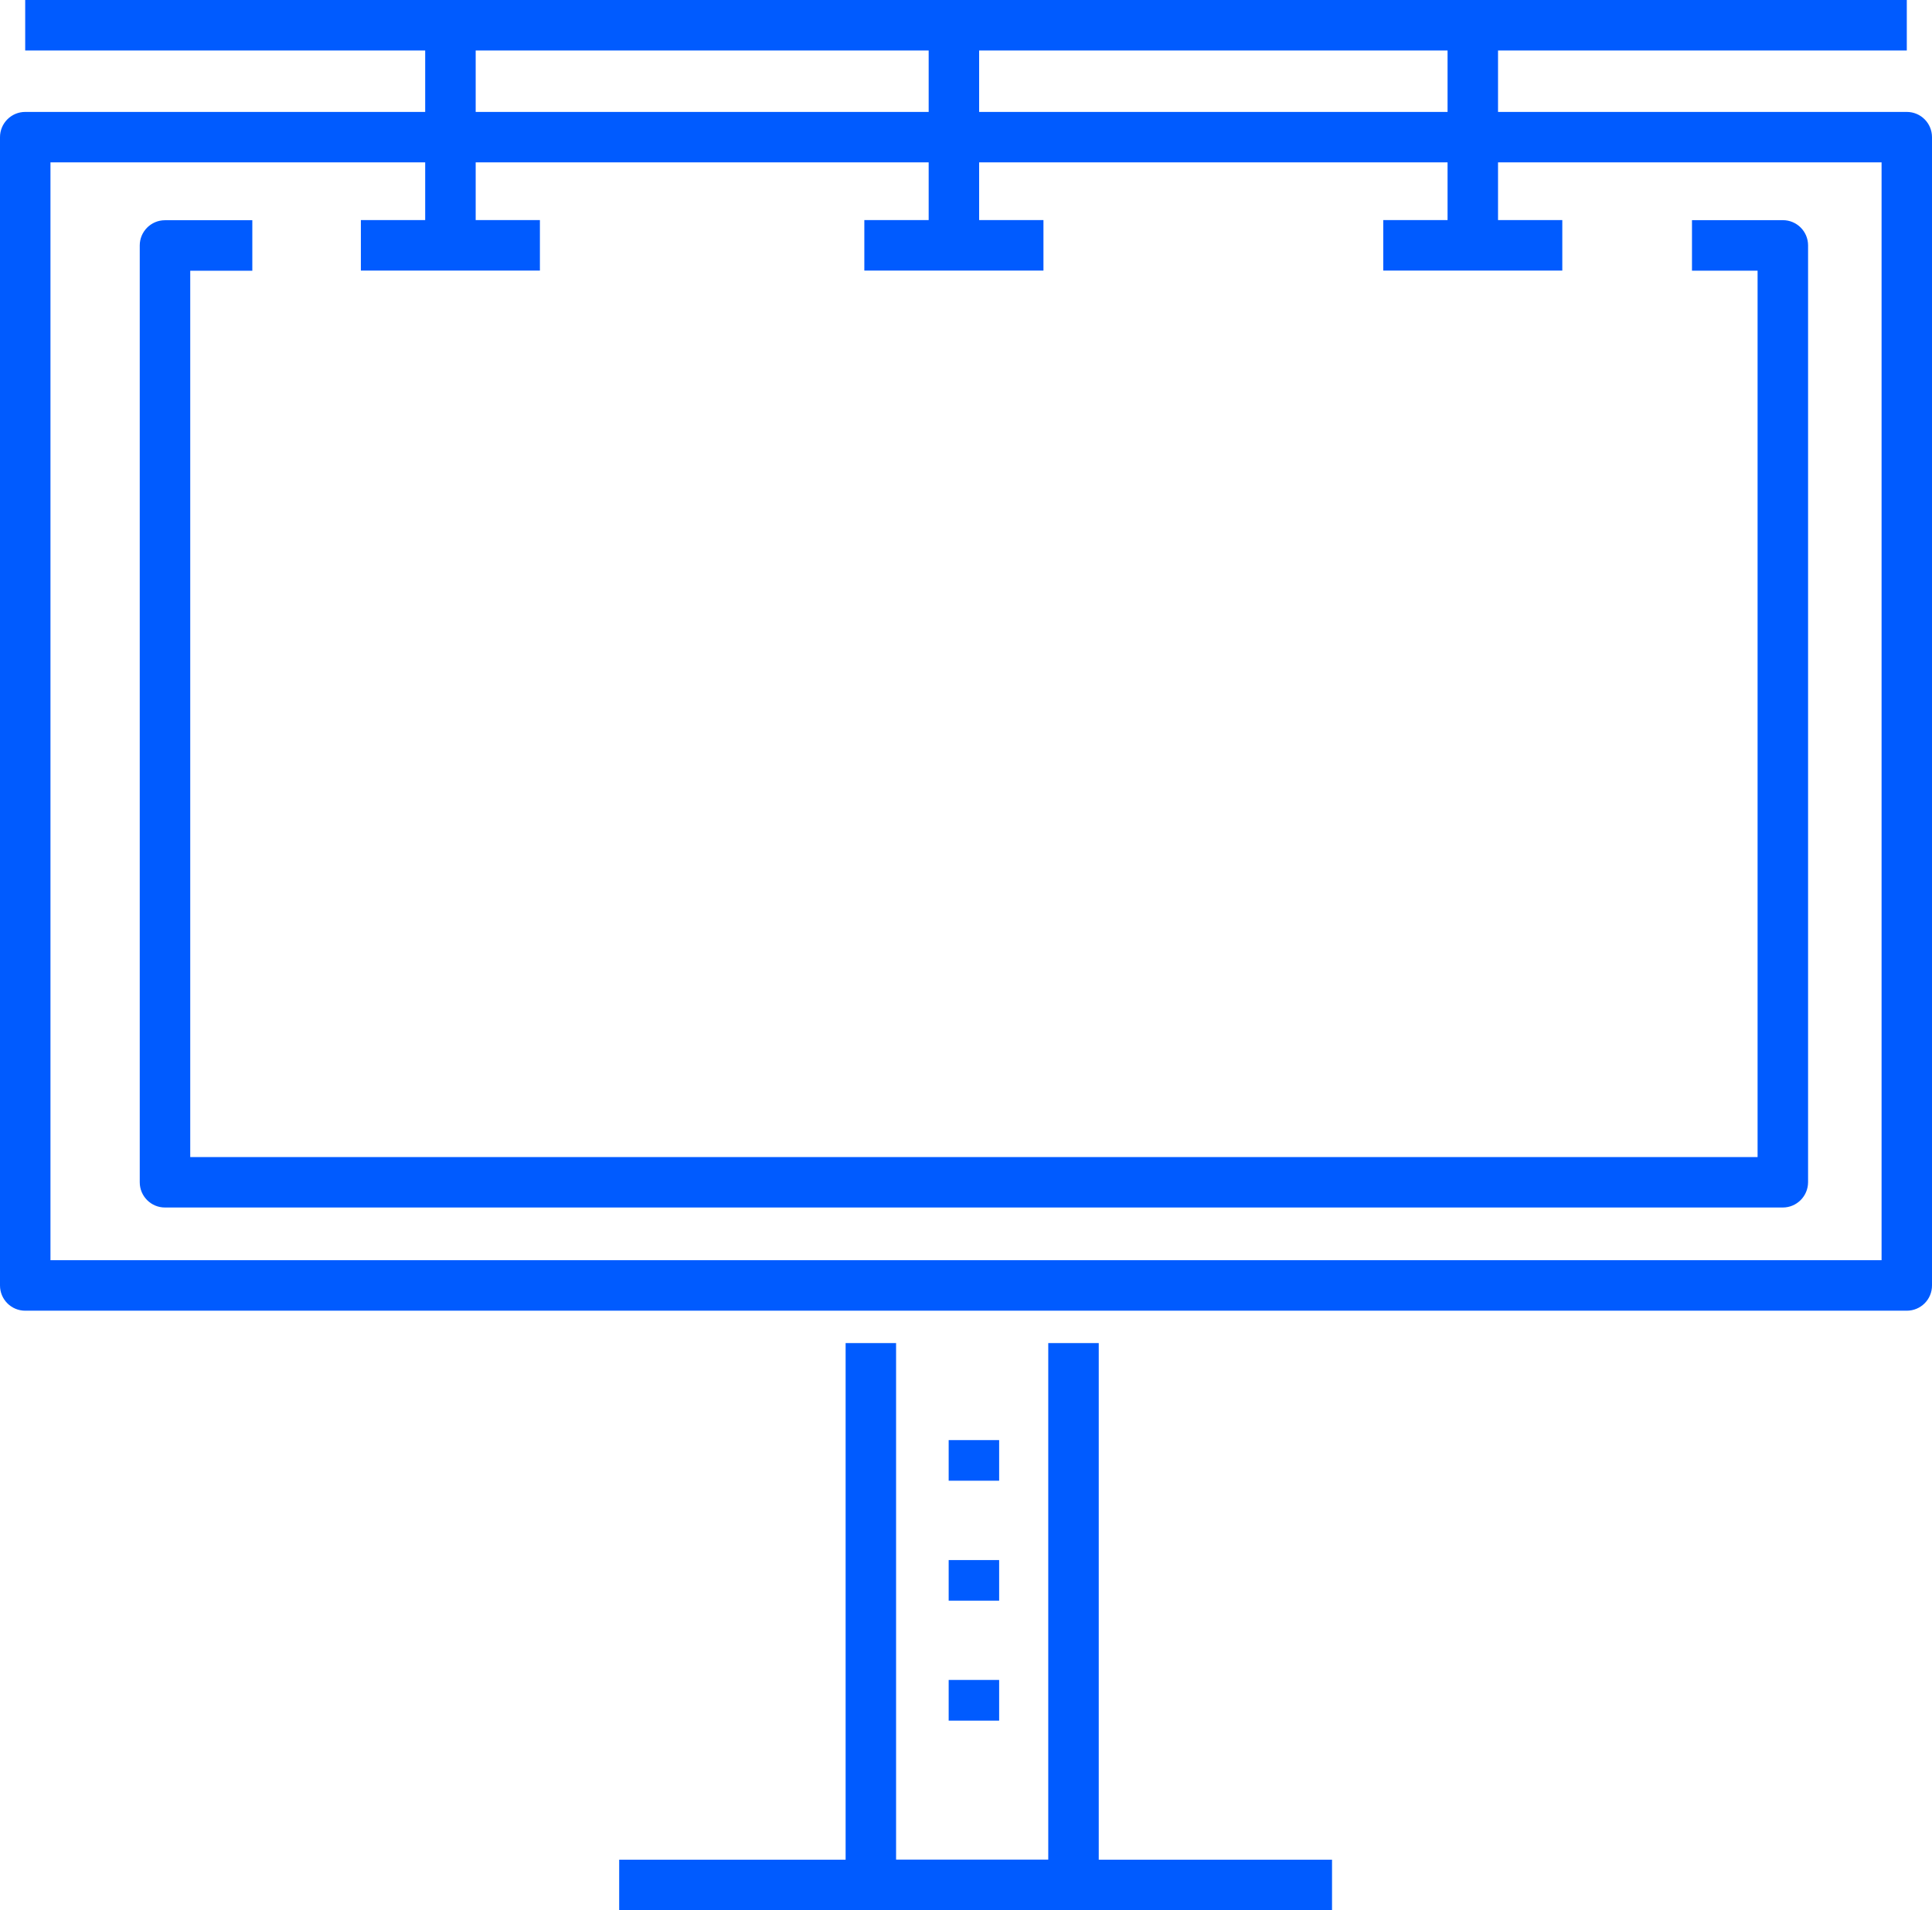 <?xml version="1.0" encoding="UTF-8"?> <svg xmlns="http://www.w3.org/2000/svg" width="90" height="89" viewBox="0 0 90 89" fill="none"><path d="M88.826 61.069H1.174C0.524 61.069 0 60.542 0 59.895V6.39C0 5.742 0.527 5.215 1.174 5.215H88.826C89.476 5.215 90 5.742 90 6.39V59.892C90.003 60.542 89.476 61.069 88.826 61.069ZM2.351 58.717H87.651V7.565H2.351V58.717Z" fill="#005BFF"></path><path d="M83.049 56.261H7.684C7.034 56.261 6.51 55.733 6.51 55.086V11.436C6.51 10.788 7.037 10.261 7.684 10.261H11.754V12.614H8.862V53.91H81.875V12.611H78.819V10.258H83.052C83.703 10.258 84.227 10.785 84.227 11.433V55.083C84.224 55.736 83.697 56.261 83.049 56.261Z" fill="#005BFF"></path><path d="M88.826 0H1.174V2.353H88.826V0Z" fill="#005BFF"></path><path d="M50.006 88.998H40.566C39.916 88.998 39.392 88.471 39.392 87.823V62.578H41.743V86.648H48.832V62.578H51.184V87.823C51.181 88.471 50.654 88.998 50.006 88.998Z" fill="#005BFF"></path><path d="M62.051 86.648H28.844V89.001H62.051V86.648Z" fill="#005BFF"></path><path d="M22.159 1.168H19.807V11.429H22.159V1.168Z" fill="#005BFF"></path><path d="M25.151 10.254H16.811V12.607H25.151V10.254Z" fill="#005BFF"></path><path d="M45.612 1.168H43.261V11.429H45.612V1.168Z" fill="#005BFF"></path><path d="M48.608 10.254H40.264V12.607H48.608V10.254Z" fill="#005BFF"></path><path d="M69.784 1.168H67.433V11.429H69.784V1.168Z" fill="#005BFF"></path><path d="M72.778 10.254H64.437V12.607H72.778V10.254Z" fill="#005BFF"></path><path d="M46.544 67.098H44.193V68.99H46.544V67.098Z" fill="#005BFF"></path><path d="M46.544 72.688H44.193V74.58H46.544V72.688Z" fill="#005BFF"></path><path d="M46.544 78.273H44.193V80.168H46.544V78.273Z" fill="#005BFF"></path></svg> 